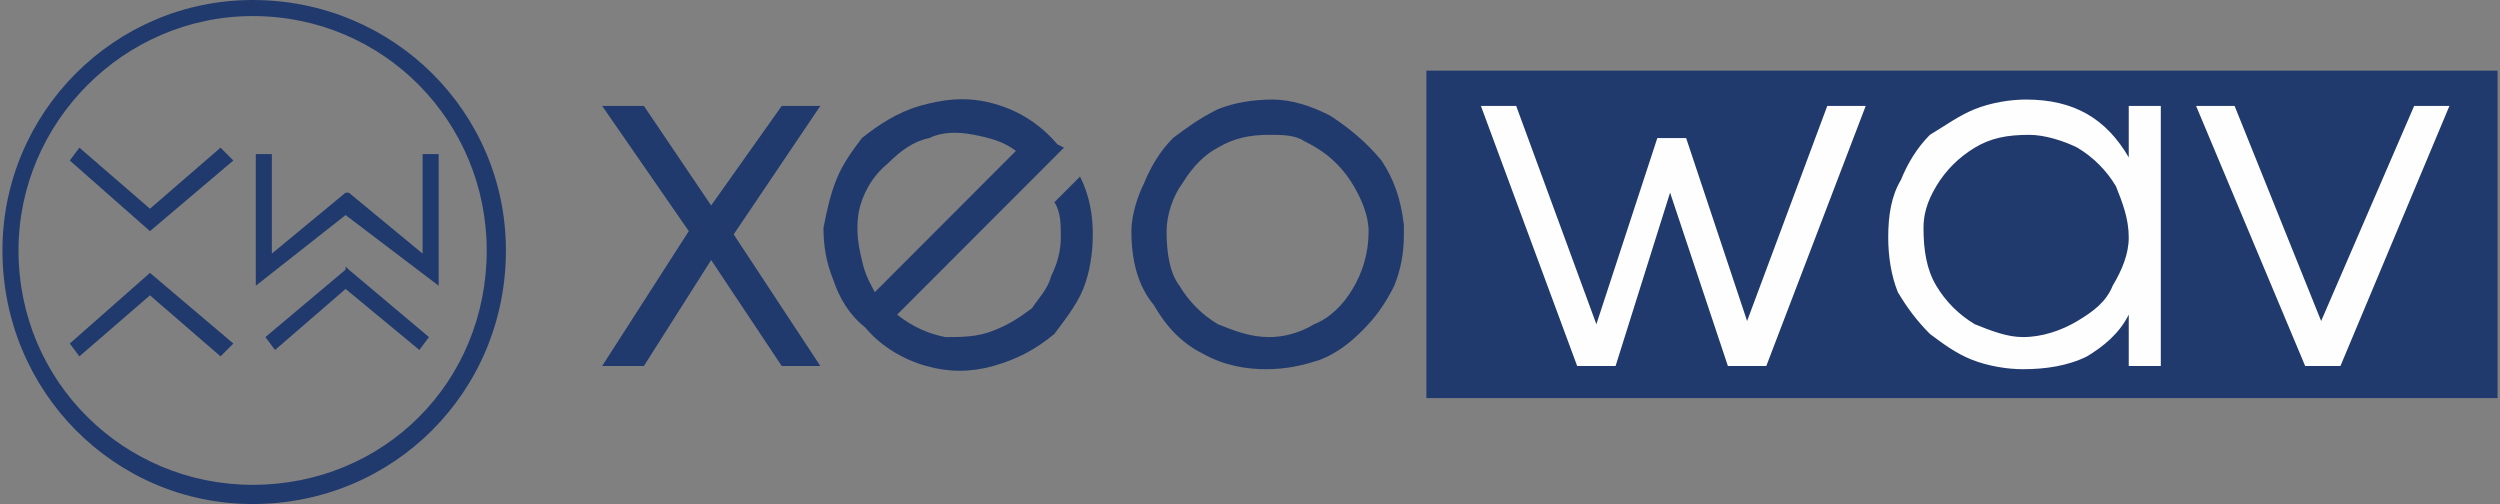 <?xml version="1.0" encoding="UTF-8"?>
<svg xmlns="http://www.w3.org/2000/svg" xmlns:xlink="http://www.w3.org/1999/xlink" width="124px" height="25px" viewBox="0 0 124 25" version="1.1">
<rect x="0" y="0" width="124" height="25" fill="#808080" stroke="none"/>
<g id="surface1">
<path style=" stroke:none;fill-rule:nonzero;fill:rgb(12.941%,22.745%,42.745%);fill-opacity:1;" d="M 29.867 18.152 L 34.164 11.465 L 29.867 5.254 L 31.938 5.254 L 35.273 10.191 L 38.773 5.254 L 40.688 5.254 L 36.391 11.625 L 40.688 18.152 L 38.773 18.152 L 35.273 12.898 L 31.938 18.152 Z M 29.867 18.152 "/>
<path style=" stroke:none;fill-rule:nonzero;fill:rgb(12.941%,22.745%,42.745%);fill-opacity:1;" d="M 42.914 16.242 C 42.117 15.605 41.641 14.809 41.32 13.852 C 41 13.055 40.844 12.262 40.844 11.305 C 41 10.508 41.164 9.711 41.48 8.918 C 41.797 8.121 42.273 7.484 42.75 6.848 C 43.547 6.211 44.5 5.574 45.617 5.254 C 46.727 4.938 47.844 4.777 49.117 5.094 C 50.391 5.414 51.5 6.051 52.453 7.164 L 52.773 7.324 L 44.5 15.605 C 45.297 16.242 46.094 16.562 46.891 16.719 C 47.684 16.719 48.477 16.719 49.273 16.398 C 50.07 16.082 50.547 15.766 51.184 15.289 C 51.5 14.809 51.977 14.332 52.137 13.695 C 52.453 13.055 52.617 12.422 52.617 11.781 C 52.617 11.148 52.617 10.508 52.297 10.031 L 53.57 8.758 C 54.047 9.711 54.203 10.668 54.203 11.625 C 54.203 12.578 54.047 13.535 53.727 14.332 C 53.41 15.125 52.773 15.922 52.297 16.562 C 51.344 17.359 50.391 17.836 49.273 18.152 C 48.16 18.469 47.047 18.469 45.934 18.152 C 44.82 17.836 43.707 17.195 42.914 16.242 Z M 50.391 7.484 C 49.75 7.008 49.117 6.848 48.32 6.688 C 47.523 6.531 46.727 6.531 46.094 6.848 C 45.297 7.008 44.664 7.484 44.023 8.121 C 43.23 8.758 42.75 9.711 42.594 10.508 C 42.434 11.465 42.594 12.262 42.75 12.898 C 42.914 13.695 43.23 14.172 43.391 14.492 Z M 50.391 7.484 "/>
<path style=" stroke:none;fill-rule:nonzero;fill:rgb(12.941%,22.745%,42.745%);fill-opacity:1;" d="M 56.117 11.465 C 56.117 10.668 56.43 9.711 56.75 9.078 C 57.07 8.281 57.547 7.484 58.18 6.848 C 58.82 6.367 59.453 5.891 60.41 5.414 C 61.203 5.094 62.156 4.938 63.113 4.938 C 64.07 4.938 65.023 5.254 65.977 5.734 C 66.93 6.367 67.727 7.008 68.523 7.961 C 69.156 8.918 69.477 9.875 69.633 11.148 C 69.633 11.148 69.633 11.148 69.633 11.305 C 69.633 11.465 69.633 11.465 69.633 11.625 C 69.633 12.578 69.477 13.375 69.156 14.172 C 68.68 15.125 68.203 15.766 67.57 16.398 C 66.93 17.039 66.297 17.516 65.5 17.836 C 64.547 18.152 63.75 18.312 62.797 18.312 C 61.844 18.312 60.727 18.152 59.613 17.516 C 58.66 17.039 57.863 16.242 57.227 15.125 C 56.43 14.172 56.117 12.898 56.117 11.465 Z M 57.863 11.465 C 57.863 12.578 58.023 13.535 58.5 14.172 C 58.977 14.969 59.613 15.605 60.41 16.082 C 61.203 16.398 62 16.719 62.953 16.719 C 63.59 16.719 64.387 16.562 65.18 16.082 C 65.977 15.766 66.613 15.125 67.09 14.332 C 67.57 13.535 67.883 12.578 67.883 11.465 C 67.883 10.984 67.727 10.352 67.406 9.711 C 67.09 9.078 66.773 8.602 66.297 8.121 C 65.82 7.641 65.34 7.324 64.703 7.008 C 64.227 6.688 63.59 6.688 62.953 6.688 C 62 6.688 61.203 6.848 60.41 7.324 C 59.773 7.641 59.137 8.281 58.66 9.078 C 58.18 9.711 57.863 10.668 57.863 11.465 Z M 57.863 11.465 "/>
<path style=" stroke:none;fill-rule:evenodd;fill:rgb(12.941%,22.745%,42.745%);fill-opacity:1;" d="M 70.75 3.504 L 123.879 3.504 L 123.879 19.746 L 70.75 19.746 Z M 70.75 3.504 "/>
<path style=" stroke:none;fill-rule:nonzero;fill:rgb(99.608%,99.608%,99.608%);fill-opacity:1;" d="M 82.836 9.555 L 80.133 18.152 L 78.227 18.152 L 73.453 5.254 L 75.203 5.254 L 79.18 16.082 L 82.203 6.848 L 83.633 6.848 L 86.656 15.922 L 90.633 5.254 L 92.539 5.254 L 87.609 18.152 L 85.703 18.152 Z M 93.656 11.781 C 93.656 10.668 93.812 9.711 94.289 8.918 C 94.609 8.121 95.086 7.324 95.723 6.688 C 96.516 6.211 97.156 5.734 97.949 5.414 C 98.742 5.094 99.699 4.938 100.492 4.938 C 102.883 4.938 104.469 5.891 105.586 7.805 L 105.586 5.254 L 107.176 5.254 L 107.176 18.152 L 105.586 18.152 L 105.586 15.605 C 105.109 16.562 104.312 17.195 103.516 17.676 C 102.562 18.152 101.449 18.312 100.336 18.312 C 99.539 18.312 98.586 18.152 97.789 17.836 C 96.996 17.516 96.359 17.039 95.723 16.562 C 95.086 15.922 94.609 15.289 94.133 14.492 C 93.812 13.695 93.656 12.738 93.656 11.781 Z M 95.406 11.305 C 95.406 12.422 95.562 13.375 96.039 14.172 C 96.516 14.969 97.156 15.605 97.949 16.082 C 98.742 16.398 99.539 16.719 100.336 16.719 C 101.289 16.719 102.242 16.398 103.039 15.922 C 103.836 15.445 104.469 14.969 104.789 14.172 C 105.266 13.375 105.586 12.578 105.586 11.781 C 105.586 10.828 105.266 10.031 104.949 9.234 C 104.469 8.438 103.836 7.805 103.039 7.324 C 102.406 7.008 101.449 6.688 100.656 6.688 C 99.539 6.688 98.742 6.848 97.949 7.324 C 97.156 7.805 96.516 8.438 96.039 9.234 C 95.562 10.031 95.406 10.668 95.406 11.305 Z M 114.336 18.152 L 108.926 5.254 L 110.836 5.254 L 115.129 15.922 L 119.742 5.254 L 121.492 5.254 L 116.086 18.152 Z M 114.336 18.152 "/>
<path style=" stroke:none;fill-rule:evenodd;fill:rgb(12.941%,22.745%,42.745%);fill-opacity:1;" d="M 11.574 7.961 L 10.938 7.324 L 7.438 10.352 L 3.938 7.324 L 3.461 7.961 L 7.438 11.465 Z M 11.574 7.961 "/>
<path style=" stroke:none;fill-rule:evenodd;fill:rgb(12.941%,22.745%,42.745%);fill-opacity:1;" d="M 10.938 7.961 L 7.438 10.828 L 3.938 7.961 L 7.438 10.984 Z M 10.938 7.961 "/>
<path style=" stroke:none;fill-rule:evenodd;fill:rgb(12.941%,22.745%,42.745%);fill-opacity:1;" d="M 3.461 17.039 L 3.938 17.676 L 7.438 14.648 L 10.938 17.676 L 11.574 17.039 L 7.438 13.535 Z M 3.461 17.039 "/>
<path style=" stroke:none;fill-rule:evenodd;fill:rgb(12.941%,22.745%,42.745%);fill-opacity:1;" d="M 3.938 17.039 L 7.438 14.016 L 10.938 17.039 L 7.438 14.016 Z M 3.938 17.039 "/>
<path style=" stroke:none;fill-rule:evenodd;fill:rgb(12.941%,22.745%,42.745%);fill-opacity:1;" d="M 17.301 9.555 L 17.141 9.555 L 13.484 12.578 L 13.484 7.641 L 12.688 7.641 L 12.688 14.172 L 17.141 10.668 L 21.758 14.172 L 21.758 7.641 L 20.961 7.641 L 20.961 12.578 Z M 17.301 9.555 "/>
<path style=" stroke:none;fill-rule:evenodd;fill:rgb(12.941%,22.745%,42.745%);fill-opacity:1;" d="M 17.141 10.031 L 13.164 13.375 L 17.141 10.191 L 21.277 13.375 Z M 17.141 10.031 "/>
<path style=" stroke:none;fill-rule:evenodd;fill:rgb(12.941%,22.745%,42.745%);fill-opacity:1;" d="M 13.164 16.719 L 13.641 17.359 L 17.141 14.332 L 20.801 17.359 L 21.277 16.719 L 17.301 13.375 L 17.141 13.219 L 17.141 13.375 Z M 13.164 16.719 "/>
<path style=" stroke:none;fill-rule:evenodd;fill:rgb(12.941%,22.745%,42.745%);fill-opacity:1;" d="M 13.641 16.879 L 17.141 13.852 L 20.641 16.879 L 17.141 13.852 Z M 13.641 16.879 "/>
<path style=" stroke:none;fill-rule:evenodd;fill:rgb(12.941%,22.745%,42.745%);fill-opacity:1;" d="M 12.531 0 C 5.688 0 0.121 5.574 0.121 12.422 C 0.121 19.426 5.688 25 12.531 25 C 19.531 25 25.094 19.426 25.094 12.422 C 25.094 5.574 19.531 0 12.531 0 Z M 12.531 0.797 C 19.051 0.797 24.141 6.051 24.141 12.422 C 24.141 18.949 19.051 24.047 12.531 24.047 C 6.164 24.047 0.918 18.949 0.918 12.422 C 0.918 6.051 6.164 0.797 12.531 0.797 Z M 12.531 0.797 "/>
<path style=" stroke:none;fill-rule:evenodd;fill:rgb(12.941%,22.745%,42.745%);fill-opacity:1;" d="M 12.531 0.32 C 5.848 0.32 0.438 5.734 0.438 12.422 C 0.438 19.109 5.848 24.523 12.531 24.523 C 19.211 24.523 24.617 19.109 24.617 12.422 C 24.617 5.734 19.211 0.32 12.531 0.32 Z M 12.531 0.477 C 19.211 0.477 24.617 5.891 24.617 12.422 C 24.617 19.109 19.211 24.523 12.531 24.523 C 6.008 24.523 0.602 19.109 0.602 12.422 C 0.602 5.891 6.008 0.477 12.531 0.477 Z M 12.531 0.477 "/>
</g>
</svg>
